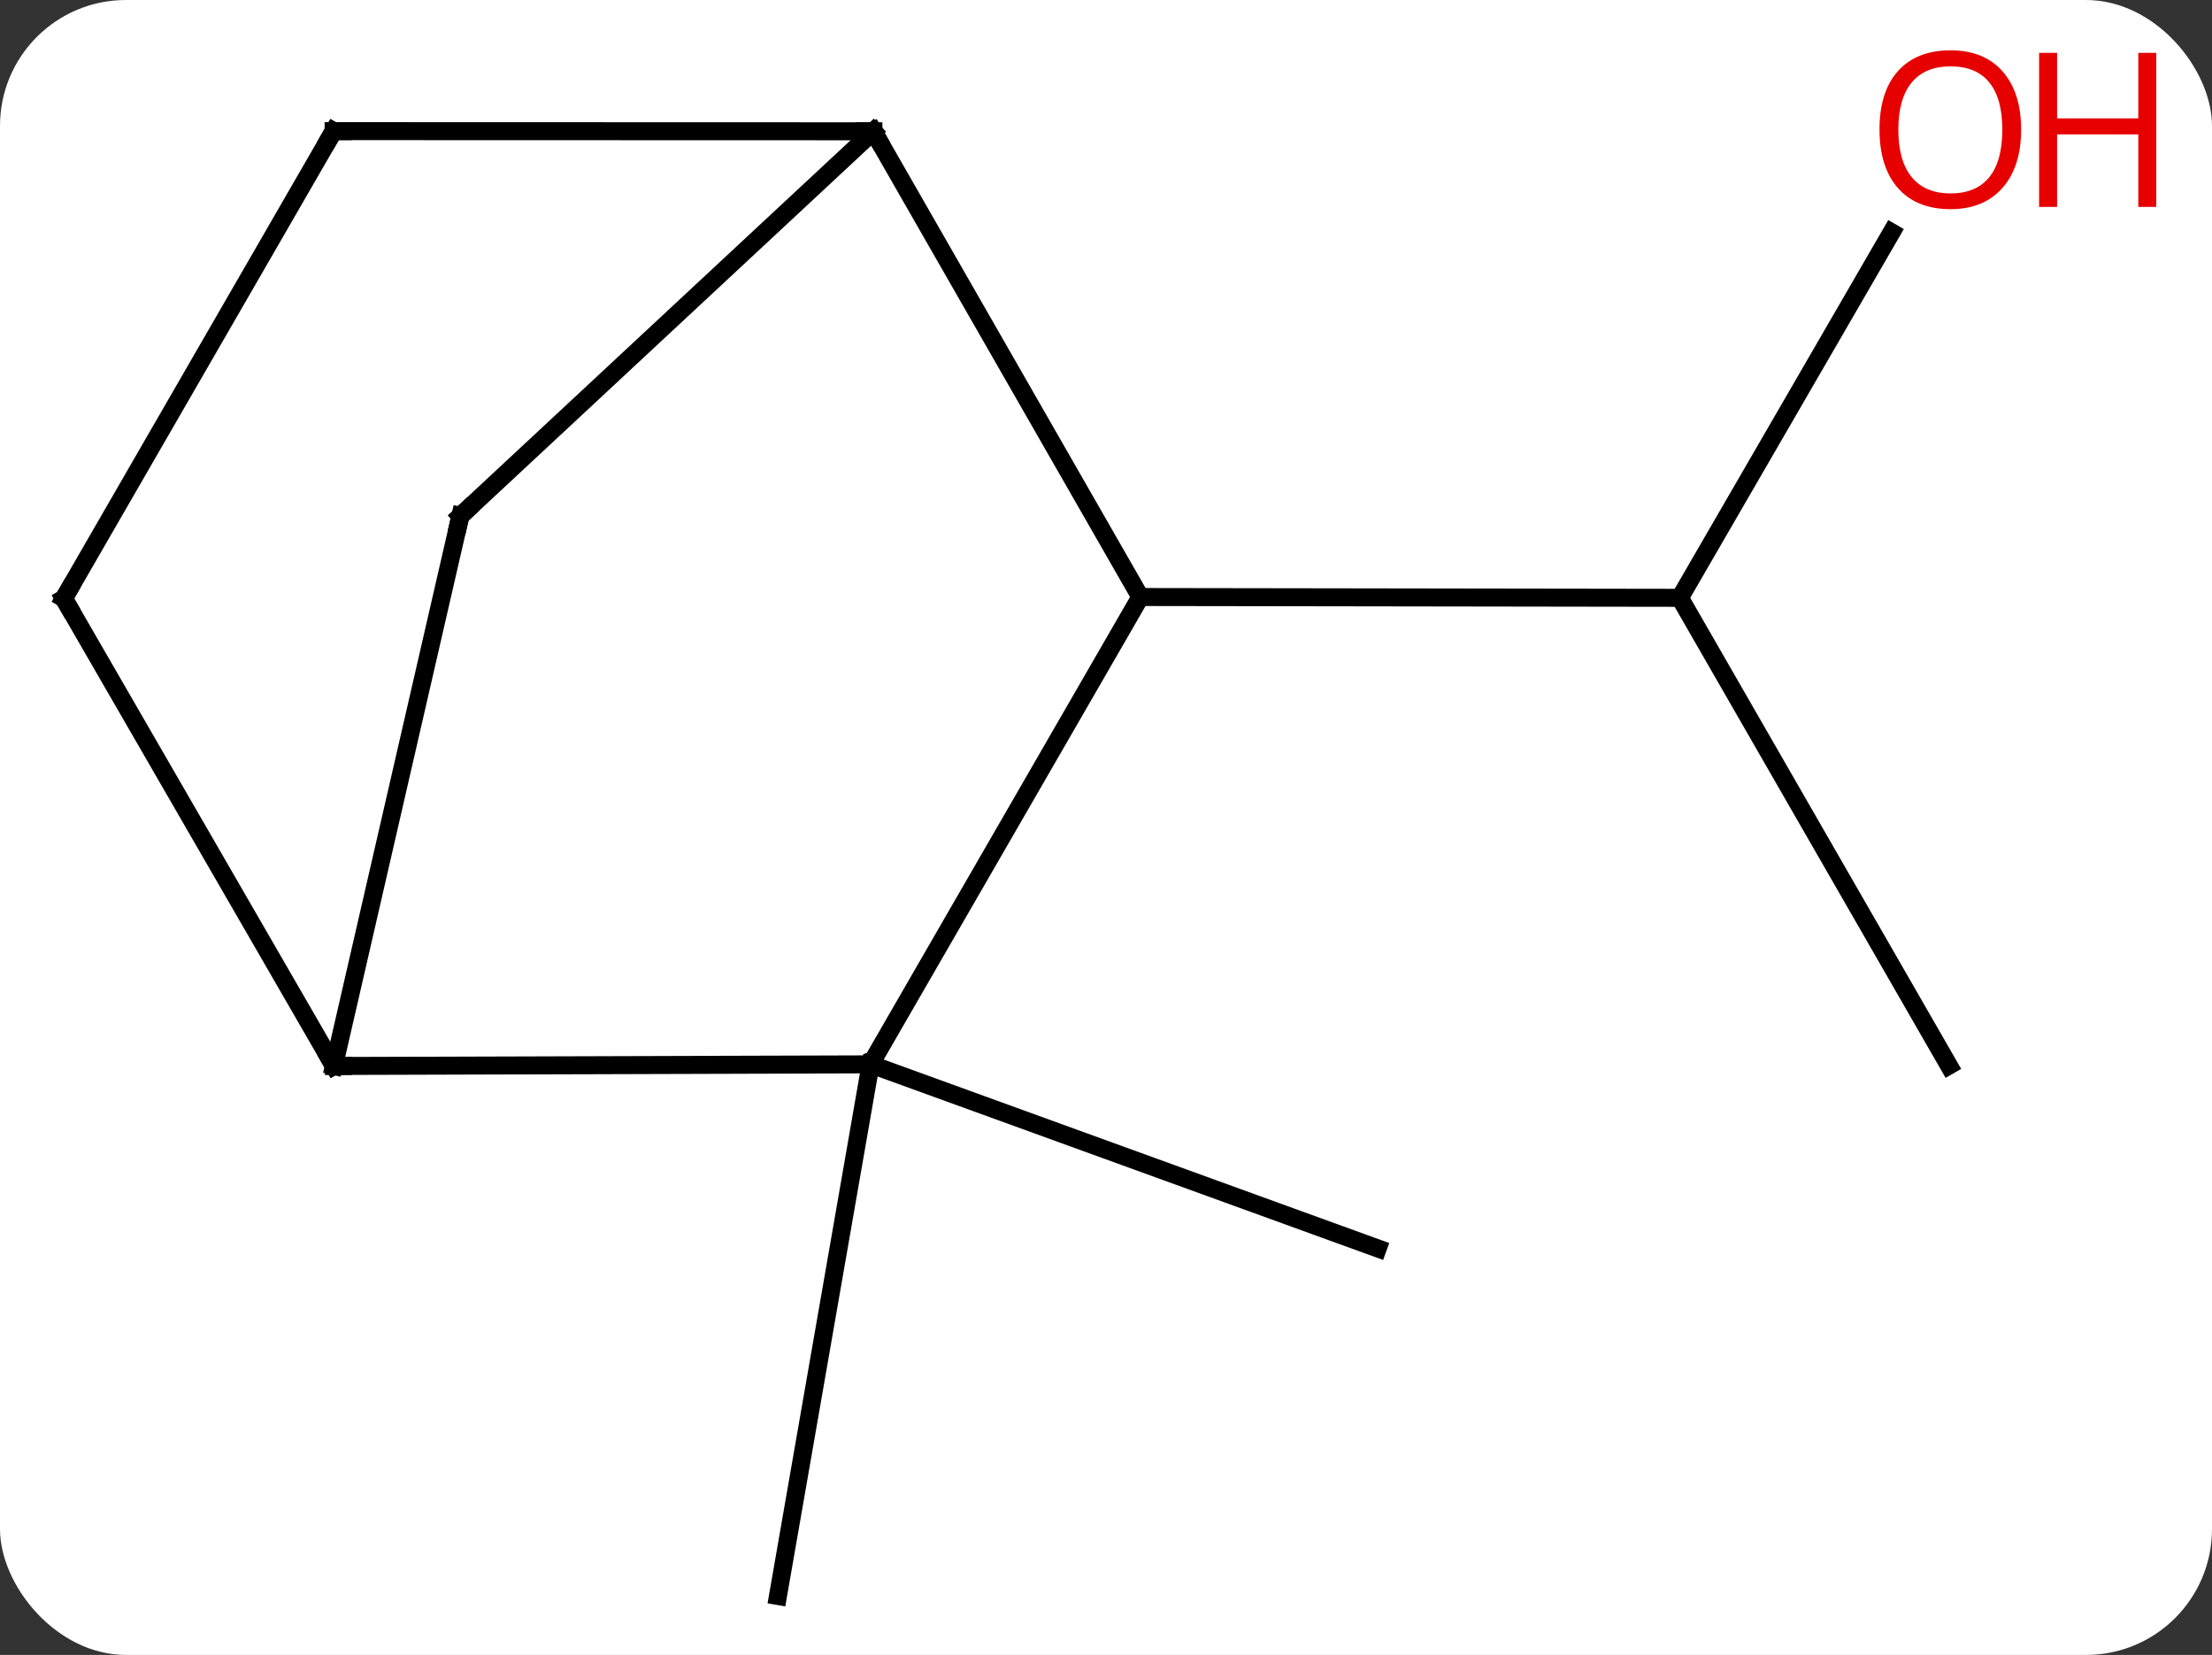 <svg width="123" viewBox="0 0 123 92" style="fill-opacity:1; color-rendering:auto; color-interpolation:auto; text-rendering:auto; stroke:black; stroke-linecap:square; stroke-miterlimit:10; shape-rendering:auto; stroke-opacity:1; fill:black; stroke-dasharray:none; font-weight:normal; stroke-width:1; font-family:'Open Sans'; font-style:normal; stroke-linejoin:miter; font-size:12; stroke-dashoffset:0; image-rendering:auto;" height="92" class="cas-substance-image" xmlns:xlink="http://www.w3.org/1999/xlink" xmlns="http://www.w3.org/2000/svg"><rect x="0" y="0" width="123" height="92" fill="#333333" stroke="none"/><svg class="cas-substance-single-component"><rect y="0" x="0" width="123" stroke="none" ry="7" rx="7" height="92" fill="white" class="cas-substance-group"/><svg y="0" x="0" width="123" viewBox="0 0 123 92" style="fill:black;" height="92" class="cas-substance-single-component-image"><svg><g><g transform="translate(56,48)" style="text-rendering:geometricPrecision; color-rendering:optimizeQuality; color-interpolation:linearRGB; stroke-linecap:butt; image-rendering:optimizeQuality;"><line y2="11.238" y1="-14.766" x2="52.371" x1="37.41" style="fill:none;"/><line y2="-35.084" y1="-14.766" x2="49.181" x1="37.41" style="fill:none;"/><line y2="-14.811" y1="-14.766" x2="7.41" x1="37.41" style="fill:none;"/><line y2="11.169" y1="40.725" x2="-7.59" x1="-12.741" style="fill:none;"/><line y2="11.169" y1="21.402" x2="-7.59" x1="20.61" style="fill:none;"/><line y2="-40.701" y1="-14.811" x2="-7.434" x1="7.41" style="fill:none;"/><line y2="11.169" y1="-14.811" x2="-7.59" x1="7.41" style="fill:none;"/><line y2="-19.32" y1="-40.701" x2="-30.399" x1="-7.434" style="fill:none;"/><line y2="-40.71" y1="-40.701" x2="-37.449" x1="-7.434" style="fill:none;"/><line y2="11.259" y1="11.169" x2="-37.434" x1="-7.59" style="fill:none;"/><line y2="11.259" y1="-19.32" x2="-37.434" x1="-30.399" style="fill:none;"/><line y2="-14.73" y1="-40.71" x2="-52.449" x1="-37.449" style="fill:none;"/><line y2="-14.73" y1="11.259" x2="-52.449" x1="-37.434" style="fill:none;"/></g><g transform="translate(56,48)" style="fill:rgb(230,0,0); text-rendering:geometricPrecision; color-rendering:optimizeQuality; image-rendering:optimizeQuality; font-family:'Open Sans'; stroke:rgb(230,0,0); color-interpolation:linearRGB;"><path style="stroke:none;" d="M56.386 -40.795 Q56.386 -38.733 55.347 -37.553 Q54.308 -36.373 52.465 -36.373 Q50.574 -36.373 49.543 -37.538 Q48.511 -38.702 48.511 -40.811 Q48.511 -42.905 49.543 -44.053 Q50.574 -45.202 52.465 -45.202 Q54.324 -45.202 55.355 -44.03 Q56.386 -42.858 56.386 -40.795 ZM49.558 -40.795 Q49.558 -39.061 50.301 -38.155 Q51.043 -37.248 52.465 -37.248 Q53.886 -37.248 54.613 -38.147 Q55.34 -39.045 55.34 -40.795 Q55.34 -42.53 54.613 -43.42 Q53.886 -44.311 52.465 -44.311 Q51.043 -44.311 50.301 -43.413 Q49.558 -42.514 49.558 -40.795 Z"/><path style="stroke:none;" d="M63.902 -36.498 L62.902 -36.498 L62.902 -40.53 L58.386 -40.53 L58.386 -36.498 L57.386 -36.498 L57.386 -45.061 L58.386 -45.061 L58.386 -41.42 L62.902 -41.42 L62.902 -45.061 L63.902 -45.061 L63.902 -36.498 Z"/></g><g transform="translate(56,48)" style="stroke-linecap:butt; text-rendering:geometricPrecision; color-rendering:optimizeQuality; image-rendering:optimizeQuality; font-family:'Open Sans'; color-interpolation:linearRGB; stroke-miterlimit:5;"><path style="fill:none;" d="M-7.185 -40.267 L-7.434 -40.701 L-7.934 -40.701"/><path style="fill:none;" d="M-30.033 -19.661 L-30.399 -19.32 L-30.511 -18.833"/><path style="fill:none;" d="M-36.949 -40.71 L-37.449 -40.71 L-37.699 -40.277"/><path style="fill:none;" d="M-36.934 11.258 L-37.434 11.259 L-37.684 10.826"/><path style="fill:none;" d="M-52.199 -15.163 L-52.449 -14.73 L-52.199 -14.297"/></g></g></svg></svg></svg></svg>